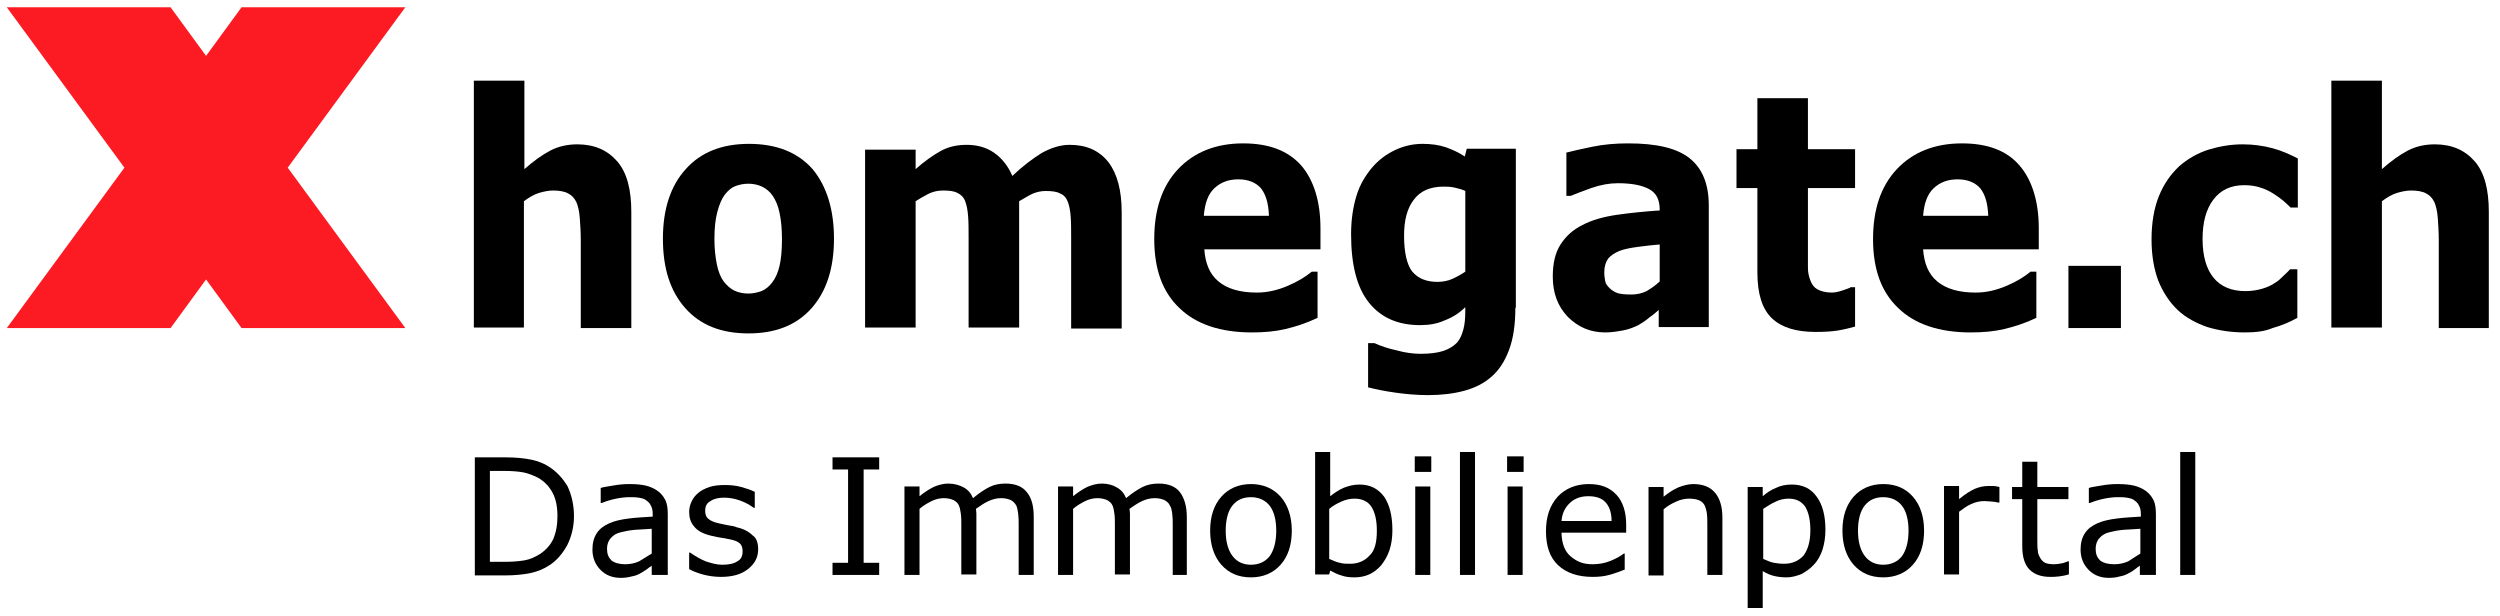 <?xml version="1.0" encoding="utf-8"?>
<!-- Generator: Adobe Illustrator 21.1.0, SVG Export Plug-In . SVG Version: 6.00 Build 0)  -->
<svg version="1.1" id="Ebene_1" xmlns="http://www.w3.org/2000/svg" xmlns:xlink="http://www.w3.org/1999/xlink" x="0px" y="0px"
	 viewBox="0 0 514.4 126.7" style="enable-background:new 0 0 514.4 126.7;" xml:space="preserve">
<style type="text/css">
	.st0{fill:#FC1A23;}
</style>
<path d="M129.9,67.5h-10.4V49.3c0-1.5-0.1-3-0.2-4.4c-0.1-1.5-0.4-2.6-0.7-3.3c-0.4-0.8-0.9-1.4-1.7-1.8c-0.7-0.4-1.8-0.6-3.1-0.6
	c-0.9,0-1.9,0.2-2.9,0.5c-1,0.3-2,0.9-3.1,1.7v26H97.5V16.6h10.4v18.2c1.8-1.6,3.6-2.9,5.3-3.8c1.7-0.9,3.6-1.3,5.6-1.3
	c3.5,0,6.2,1.2,8.2,3.5c2,2.3,2.9,5.8,2.9,10.4V67.5z"/>
<path d="M171.6,49.1c0,6-1.5,10.8-4.6,14.3c-3.1,3.5-7.4,5.2-13,5.2c-5.6,0-9.9-1.7-13-5.2c-3.1-3.5-4.6-8.2-4.6-14.3
	c0-6.1,1.6-10.9,4.7-14.3c3.1-3.5,7.5-5.2,13-5.2c5.6,0,10,1.7,13.1,5.2C170.1,38.3,171.6,43.1,171.6,49.1 M158.9,58.1
	c0.7-0.9,1.2-2.1,1.5-3.4c0.3-1.3,0.5-3.1,0.5-5.5c0-2.2-0.2-4-0.5-5.4c-0.3-1.5-0.8-2.6-1.4-3.5c-0.6-0.9-1.4-1.5-2.2-1.9
	c-0.9-0.4-1.8-0.6-2.8-0.6s-1.9,0.2-2.7,0.5c-0.8,0.3-1.5,0.9-2.2,1.8c-0.6,0.8-1.1,2-1.5,3.5c-0.4,1.5-0.6,3.3-0.6,5.6
	c0,2,0.2,3.7,0.5,5.2c0.3,1.5,0.8,2.7,1.4,3.5c0.6,0.8,1.4,1.5,2.2,1.9c0.9,0.4,1.8,0.6,2.9,0.6c0.9,0,1.8-0.2,2.7-0.5
	C157.6,59.5,158.3,58.9,158.9,58.1"/>
<path d="M209.7,41.4v26h-10.4V49.1c0-1.8,0-3.3-0.1-4.6c-0.1-1.3-0.3-2.3-0.6-3.1c-0.3-0.8-0.9-1.4-1.6-1.7c-0.7-0.4-1.7-0.5-3-0.5
	c-1,0-2,0.2-3,0.7c-1,0.5-1.8,1-2.6,1.5v26h-10.4V30.8h10.4v4c1.8-1.6,3.5-2.8,5.1-3.7c1.6-0.9,3.4-1.3,5.4-1.3c2.1,0,4,0.5,5.6,1.6
	c1.6,1.1,2.9,2.7,3.8,4.8c2.1-2,4.1-3.5,6-4.7c2-1.1,3.9-1.7,5.8-1.7c3.5,0,6.1,1.2,8,3.6c1.8,2.4,2.7,5.8,2.7,10.3v23.9h-10.4V49.1
	c0-1.8,0-3.3-0.1-4.6c-0.1-1.2-0.3-2.3-0.6-3c-0.3-0.8-0.8-1.4-1.6-1.7c-0.7-0.4-1.7-0.5-3-0.5c-0.9,0-1.7,0.2-2.5,0.5
	C211.9,40.1,210.9,40.7,209.7,41.4"/>
<path d="M271.5,51.3h-23.7c0.2,2.9,1.1,5.1,2.9,6.6c1.8,1.5,4.4,2.3,7.9,2.3c2.2,0,4.3-0.5,6.4-1.4c2.1-0.9,3.7-1.9,4.9-2.9h1.2v9.5
	c-2.3,1.1-4.5,1.8-6.6,2.3c-2.1,0.5-4.4,0.7-6.9,0.7c-6.5,0-11.5-1.7-14.9-5c-3.5-3.3-5.2-8-5.2-14.2c0-6.1,1.6-10.9,4.9-14.4
	c3.3-3.5,7.8-5.3,13.4-5.3c5.3,0,9.2,1.5,11.9,4.5c2.6,3,4,7.4,4,13V51.3z M261.1,44.4c-0.1-2.5-0.6-4.3-1.6-5.6
	c-1-1.2-2.6-1.9-4.7-1.9c-2,0-3.6,0.6-4.9,1.8c-1.3,1.2-2,3.1-2.2,5.7H261.1z"/>
<path d="M311.8,63.3c0,3.4-0.4,6.3-1.3,8.7c-0.9,2.4-2.1,4.2-3.6,5.5c-1.6,1.4-3.4,2.3-5.6,2.9c-2.2,0.6-4.7,0.9-7.5,0.9
	c-2.2,0-4.5-0.2-6.6-0.5c-2.2-0.3-4.1-0.7-5.7-1.1v-9.1h1.3c1.3,0.6,2.8,1.1,4.6,1.5c1.8,0.5,3.5,0.7,4.9,0.7c1.9,0,3.5-0.2,4.7-0.6
	c1.2-0.4,2.1-1,2.8-1.7c0.6-0.7,1-1.6,1.3-2.7c0.3-1.1,0.4-2.4,0.4-3.9v-0.7c-1.2,1.2-2.6,2.1-4.2,2.7c-1.5,0.7-3.2,1-5.1,1
	c-4.5,0-8-1.5-10.5-4.6c-2.5-3.1-3.7-7.8-3.7-14.1c0-3,0.4-5.6,1.1-7.9s1.8-4.1,3.2-5.8c1.3-1.5,2.8-2.7,4.7-3.6
	c1.9-0.9,3.8-1.3,5.7-1.3c1.7,0,3.3,0.2,4.8,0.7c1.4,0.5,2.7,1.1,3.9,1.9l0.4-1.6h10.1V63.3z M301.5,55.9V39.3
	c-0.6-0.3-1.3-0.5-2.2-0.7c-0.9-0.2-1.6-0.2-2.3-0.2c-2.7,0-4.8,0.9-6.1,2.7c-1.4,1.8-2,4.3-2,7.4c0,3.5,0.6,6,1.7,7.4
	c1.2,1.4,2.9,2.1,5.2,2.1c1,0,2.1-0.2,3-0.6C299.7,57,300.6,56.5,301.5,55.9"/>
<path d="M341.5,63.6c-0.6,0.5-1.2,1.1-2.1,1.7c-0.8,0.7-1.6,1.2-2.3,1.6c-1,0.5-2.1,0.9-3.2,1.1c-1.1,0.2-2.3,0.4-3.6,0.4
	c-3.1,0-5.6-1.1-7.7-3.2c-2.1-2.2-3.1-4.9-3.1-8.3c0-2.7,0.5-4.9,1.6-6.6c1.1-1.7,2.5-3,4.5-4c1.9-1,4.3-1.7,7.1-2.1
	c2.8-0.4,5.8-0.7,8.8-0.9v-0.2c0-2-0.7-3.4-2.2-4.2c-1.5-0.8-3.6-1.2-6.4-1.2c-1.7,0-3.5,0.3-5.5,1c-1.9,0.7-3.3,1.2-4.2,1.6h-0.9
	v-8.9c1.1-0.3,2.9-0.7,5.3-1.2s4.9-0.7,7.4-0.7c5.9,0,10.1,1,12.7,3.1c2.6,2.1,3.9,5.3,3.9,9.7v25h-10.3V63.6z M341.5,57.9v-7.6
	c-1.4,0.1-2.9,0.3-4.5,0.5c-1.6,0.2-2.9,0.5-3.7,0.8c-1,0.4-1.8,0.9-2.4,1.6c-0.5,0.7-0.8,1.6-0.8,2.8c0,0.8,0.1,1.4,0.2,1.9
	c0.1,0.5,0.4,0.9,0.9,1.4c0.4,0.4,1,0.8,1.6,1c0.6,0.2,1.6,0.3,2.9,0.3c1,0,2.1-0.2,3.1-0.7C339.8,59.3,340.7,58.7,341.5,57.9"/>
<path d="M381.7,67.2c-1.1,0.3-2.3,0.6-3.5,0.8c-1.2,0.2-2.8,0.3-4.6,0.3c-4,0-7-0.9-9-2.8c-2-1.9-3-5-3-9.5V38.7h-4.3v-8h4.3V20.2
	H372v10.5h9.7v8H372v13c0,1.3,0,2.4,0,3.4c0,1,0.2,1.8,0.5,2.6c0.3,0.8,0.7,1.4,1.4,1.8c0.7,0.4,1.7,0.7,3,0.7
	c0.5,0,1.2-0.1,2.1-0.4c0.9-0.3,1.5-0.5,1.8-0.7h0.9V67.2z"/>
<path d="M419.4,51.3h-23.7c0.2,2.9,1.1,5.1,2.9,6.6c1.8,1.5,4.4,2.3,7.9,2.3c2.2,0,4.3-0.5,6.4-1.4c2.1-0.9,3.7-1.9,4.9-2.9h1.2v9.5
	c-2.3,1.1-4.5,1.8-6.6,2.3c-2.1,0.5-4.4,0.7-6.9,0.7c-6.5,0-11.5-1.7-14.9-5c-3.5-3.3-5.2-8-5.2-14.2c0-6.1,1.6-10.9,4.9-14.4
	c3.3-3.5,7.8-5.3,13.4-5.3c5.3,0,9.2,1.5,11.8,4.5c2.6,3,4,7.4,4,13V51.3z M409.1,44.4c-0.1-2.5-0.6-4.3-1.6-5.6
	c-1-1.2-2.6-1.9-4.7-1.9c-2,0-3.6,0.6-4.9,1.8c-1.3,1.2-2,3.1-2.2,5.7H409.1z"/>
<rect x="425.6" y="54.7" width="10.8" height="12.8"/>
<path d="M461.9,68.4c-2.8,0-5.4-0.4-7.7-1.1c-2.3-0.8-4.4-1.9-6.1-3.5c-1.7-1.6-3-3.6-4-6c-0.9-2.4-1.4-5.3-1.4-8.5
	c0-3.4,0.5-6.4,1.5-8.9c1-2.5,2.4-4.5,4.2-6.2c1.7-1.5,3.8-2.7,6-3.4c2.3-0.7,4.6-1.1,7.1-1.1c2.2,0,4.2,0.3,6.1,0.8
	c1.9,0.5,3.6,1.3,5.2,2.1v10.1h-1.5c-0.4-0.4-0.9-0.9-1.5-1.4c-0.6-0.5-1.3-1-2.1-1.5c-0.8-0.5-1.6-0.9-2.6-1.2
	c-0.9-0.3-2-0.5-3.3-0.5c-2.8,0-4.9,1-6.4,3c-1.5,2-2.2,4.7-2.2,8.1c0,3.5,0.8,6.2,2.3,8c1.5,1.8,3.7,2.7,6.5,2.7
	c1.3,0,2.5-0.2,3.5-0.5c1-0.3,1.9-0.7,2.6-1.2c0.7-0.4,1.2-0.9,1.7-1.4c0.5-0.5,1-0.9,1.4-1.4h1.5v10c-1.6,0.9-3.3,1.6-5.1,2.1
	C466,68.2,464,68.4,461.9,68.4"/>
<path d="M512.2,67.5h-10.4V49.3c0-1.5-0.1-3-0.2-4.4c-0.1-1.5-0.4-2.6-0.7-3.3c-0.4-0.8-0.9-1.4-1.7-1.8c-0.7-0.4-1.8-0.6-3.1-0.6
	c-0.9,0-1.9,0.2-2.9,0.5c-1,0.3-2,0.9-3.1,1.7v26h-10.4V16.6h10.4v18.2c1.8-1.6,3.6-2.9,5.3-3.8c1.7-0.9,3.6-1.3,5.6-1.3
	c3.5,0,6.2,1.2,8.2,3.5c2,2.3,2.9,5.8,2.9,10.4V67.5z"/>
<path d="M118.1,106.2c0,2.2-0.5,4.2-1.4,6c-1,1.8-2.2,3.2-3.8,4.2c-1.1,0.7-2.3,1.2-3.7,1.5c-1.4,0.3-3.2,0.5-5.4,0.5h-6.1V94.1h6.1
	c2.4,0,4.2,0.2,5.6,0.5c1.4,0.3,2.6,0.8,3.5,1.4c1.6,1,2.9,2.4,3.9,4.1C117.6,101.8,118.1,103.9,118.1,106.2 M114.7,106.2
	c0-1.9-0.3-3.5-1-4.8c-0.7-1.3-1.6-2.3-3-3.1c-1-0.5-2-0.9-3-1.1c-1.1-0.2-2.4-0.3-3.9-0.3h-3v18.7h3c1.5,0,2.9-0.1,4.1-0.3
	c1.2-0.2,2.2-0.7,3.2-1.3c1.2-0.8,2.1-1.8,2.7-3C114.4,109.6,114.7,108.1,114.7,106.2"/>
<path d="M137.2,118.3h-3.1v-1.9c-0.3,0.2-0.6,0.4-1.1,0.8c-0.5,0.3-0.9,0.6-1.3,0.8c-0.5,0.3-1.1,0.5-1.7,0.6
	c-0.7,0.2-1.4,0.3-2.3,0.3c-1.6,0-3-0.5-4.1-1.6c-1.1-1.1-1.7-2.5-1.7-4.2c0-1.4,0.3-2.5,0.9-3.4c0.6-0.9,1.4-1.5,2.5-2
	c1.1-0.5,2.4-0.8,4-1c1.5-0.2,3.2-0.3,5-0.4v-0.5c0-0.7-0.1-1.3-0.4-1.8c-0.2-0.5-0.6-0.8-1-1.1c-0.4-0.3-0.9-0.4-1.5-0.5
	c-0.6-0.1-1.2-0.1-1.9-0.1c-0.8,0-1.7,0.1-2.7,0.3s-2,0.5-3,0.9h-0.2v-3.1c0.6-0.2,1.5-0.3,2.6-0.5c1.1-0.2,2.2-0.3,3.3-0.3
	c1.3,0,2.4,0.1,3.3,0.3c0.9,0.2,1.8,0.6,2.5,1.1c0.7,0.5,1.2,1.1,1.6,1.9c0.4,0.8,0.5,1.8,0.5,3V118.3z M134.1,113.9v-5.1
	c-0.9,0.1-2,0.1-3.3,0.2c-1.2,0.1-2.2,0.3-3,0.5c-0.9,0.2-1.6,0.6-2.1,1.2c-0.5,0.5-0.8,1.3-0.8,2.2c0,1.1,0.3,1.8,0.9,2.4
	c0.6,0.5,1.6,0.8,2.8,0.8c1.1,0,2-0.2,2.9-0.6C132.5,114.9,133.3,114.4,134.1,113.9"/>
<path d="M156,113c0,1.7-0.7,3-2.1,4.1c-1.4,1.1-3.2,1.6-5.6,1.6c-1.3,0-2.6-0.2-3.7-0.5c-1.1-0.3-2.1-0.7-2.8-1.1v-3.4h0.2
	c1,0.7,2,1.3,3.2,1.8c1.2,0.4,2.3,0.7,3.4,0.7c1.3,0,2.4-0.2,3.1-0.7c0.8-0.4,1.1-1.1,1.1-2.1c0-0.7-0.2-1.3-0.6-1.6
	c-0.4-0.4-1.2-0.7-2.4-0.9c-0.4-0.1-1-0.2-1.7-0.3c-0.7-0.1-1.3-0.3-1.9-0.4c-1.6-0.4-2.7-1-3.4-1.9c-0.7-0.8-1-1.8-1-3
	c0-0.7,0.2-1.5,0.5-2.1c0.3-0.7,0.8-1.3,1.4-1.8c0.6-0.5,1.4-0.9,2.3-1.2c0.9-0.3,2-0.4,3.2-0.4c1.1,0,2.2,0.1,3.3,0.4
	c1.1,0.3,2,0.6,2.8,1v3.3h-0.2c-0.8-0.6-1.7-1.1-2.8-1.5c-1.1-0.4-2.2-0.6-3.3-0.6c-1.1,0-2.1,0.2-2.8,0.7c-0.8,0.4-1.1,1.1-1.1,2
	c0,0.8,0.2,1.3,0.7,1.7c0.5,0.4,1.2,0.7,2.2,0.9c0.6,0.1,1.2,0.3,1.9,0.4c0.7,0.1,1.3,0.2,1.7,0.4c1.4,0.3,2.5,0.9,3.3,1.7
	C155.6,110.6,156,111.7,156,113"/>
<polygon points="180.9,118.3 171.3,118.3 171.3,115.8 174.5,115.8 174.5,96.6 171.3,96.6 171.3,94.1 180.9,94.1 180.9,96.6 
	177.7,96.6 177.7,115.8 180.9,115.8 "/>
<path d="M212.7,118.3h-3.1V108c0-0.8,0-1.5-0.1-2.3c-0.1-0.7-0.2-1.3-0.4-1.7c-0.3-0.5-0.6-0.8-1.1-1.1c-0.5-0.2-1.1-0.4-2-0.4
	c-0.9,0-1.7,0.2-2.6,0.6c-0.9,0.4-1.7,1-2.6,1.6c0,0.2,0.1,0.5,0.1,0.9c0,0.3,0,0.7,0,1v11.6h-3.1V108c0-0.8,0-1.6-0.1-2.3
	c-0.1-0.7-0.2-1.3-0.4-1.7c-0.2-0.5-0.6-0.8-1.1-1.1c-0.5-0.2-1.1-0.4-2-0.4c-0.8,0-1.7,0.2-2.5,0.6c-0.8,0.4-1.7,0.9-2.5,1.6v13.6
	h-3.1v-18.2h3.1v2c1-0.8,1.9-1.4,2.9-1.9c0.9-0.4,2-0.7,3-0.7c1.2,0,2.3,0.3,3.2,0.8c0.9,0.5,1.5,1.2,1.9,2.2c1.2-1,2.4-1.8,3.4-2.3
	c1-0.5,2.1-0.7,3.3-0.7c2,0,3.5,0.6,4.4,1.8c1,1.2,1.4,2.9,1.4,5.1V118.3z"/>
<path d="M244.4,118.3h-3.1V108c0-0.8,0-1.5-0.1-2.3c-0.1-0.7-0.2-1.3-0.5-1.7c-0.2-0.5-0.6-0.8-1.1-1.1c-0.5-0.2-1.1-0.4-2-0.4
	c-0.9,0-1.7,0.2-2.6,0.6c-0.9,0.4-1.7,1-2.6,1.6c0,0.2,0.1,0.5,0.1,0.9c0,0.3,0,0.7,0,1v11.6h-3.1V108c0-0.8,0-1.6-0.1-2.3
	c-0.1-0.7-0.2-1.3-0.4-1.7c-0.2-0.5-0.6-0.8-1.1-1.1c-0.5-0.2-1.1-0.4-2-0.4c-0.8,0-1.7,0.2-2.5,0.6c-0.8,0.4-1.7,0.9-2.5,1.6v13.6
	h-3.1v-18.2h3.1v2c1-0.8,1.9-1.4,2.9-1.9c0.9-0.4,2-0.7,3-0.7c1.2,0,2.3,0.3,3.1,0.8c0.9,0.5,1.5,1.2,1.9,2.2c1.2-1,2.4-1.8,3.4-2.3
	c1-0.5,2.1-0.7,3.3-0.7c2,0,3.5,0.6,4.4,1.8c0.9,1.2,1.4,2.9,1.4,5.1V118.3z"/>
<path d="M265.8,109.2c0,3-0.8,5.3-2.3,7c-1.5,1.7-3.6,2.6-6.1,2.6c-2.6,0-4.6-0.9-6.1-2.6c-1.5-1.7-2.3-4.1-2.3-7c0-3,0.8-5.3,2.3-7
	c1.5-1.7,3.6-2.6,6.1-2.6c2.5,0,4.6,0.9,6.1,2.6C265,103.9,265.8,106.3,265.8,109.2 M262.6,109.2c0-2.3-0.5-4.1-1.4-5.2
	c-0.9-1.1-2.2-1.7-3.8-1.7c-1.7,0-2.9,0.6-3.8,1.7c-0.9,1.1-1.4,2.9-1.4,5.2c0,2.3,0.5,4,1.4,5.2c0.9,1.2,2.2,1.8,3.8,1.8
	c1.6,0,2.9-0.6,3.8-1.7C262.1,113.3,262.6,111.5,262.6,109.2"/>
<path d="M286.5,109.1c0,1.5-0.2,2.9-0.6,4.1c-0.4,1.2-1,2.2-1.7,3.1c-0.8,0.9-1.6,1.5-2.5,1.9c-0.9,0.4-1.9,0.6-3,0.6
	c-1,0-1.9-0.1-2.7-0.4c-0.8-0.2-1.5-0.6-2.3-1l-0.2,0.8h-2.9V93h3.1v9.1c0.9-0.7,1.8-1.3,2.7-1.7c1-0.4,2.1-0.7,3.3-0.7
	c2.2,0,3.8,0.8,5.1,2.5C285.9,103.8,286.5,106.1,286.5,109.1 M283.3,109.2c0-2.2-0.4-3.8-1.1-4.9c-0.7-1.1-1.9-1.7-3.5-1.7
	c-0.9,0-1.8,0.2-2.7,0.6c-0.9,0.4-1.8,0.9-2.5,1.5V115c0.9,0.4,1.6,0.7,2.2,0.8c0.6,0.2,1.3,0.2,2.1,0.2c1.7,0,3-0.6,4-1.7
	C282.9,113.3,283.3,111.5,283.3,109.2"/>
<path d="M294.5,97.1h-3.4v-3.2h3.4V97.1z M294.3,118.3h-3.1v-18.2h3.1V118.3z"/>
<rect x="300.4" y="93" width="3.1" height="25.3"/>
<path d="M313.5,97.1h-3.4v-3.2h3.4V97.1z M313.3,118.3h-3.1v-18.2h3.1V118.3z"/>
<path d="M334.6,109.6h-13.3c0,1.1,0.2,2.1,0.5,2.9c0.3,0.8,0.8,1.5,1.4,2c0.6,0.5,1.2,0.9,2,1.2c0.8,0.3,1.6,0.4,2.5,0.4
	c1.2,0,2.5-0.2,3.7-0.7c1.2-0.5,2.1-1,2.7-1.5h0.2v3.3c-1,0.4-2.1,0.8-3.2,1.1c-1.1,0.3-2.2,0.4-3.4,0.4c-3,0-5.4-0.8-7.1-2.4
	c-1.7-1.6-2.5-3.9-2.5-7c0-3,0.8-5.3,2.4-7.1c1.6-1.7,3.8-2.6,6.4-2.6c2.5,0,4.3,0.7,5.7,2.2c1.3,1.4,2,3.5,2,6.1V109.6z
	 M331.6,107.2c0-1.6-0.4-2.9-1.2-3.8c-0.8-0.9-2-1.3-3.6-1.3c-1.6,0-2.9,0.5-3.9,1.5c-1,1-1.5,2.2-1.6,3.6H331.6z"/>
<path d="M354.4,118.3h-3.1V108c0-0.8,0-1.6-0.1-2.4c-0.1-0.7-0.3-1.3-0.5-1.7c-0.3-0.5-0.7-0.8-1.2-1c-0.5-0.2-1.2-0.3-2-0.3
	c-0.8,0-1.7,0.2-2.6,0.6c-0.9,0.4-1.8,0.9-2.6,1.6v13.6h-3.1v-18.2h3.1v2c1-0.8,1.9-1.4,3-1.9c1-0.4,2.1-0.7,3.1-0.7
	c2,0,3.5,0.6,4.5,1.8c1,1.2,1.5,2.9,1.5,5.1V118.3z"/>
<path d="M375.6,109c0,1.5-0.2,2.8-0.6,4.1c-0.4,1.2-1,2.3-1.8,3.1c-0.7,0.8-1.6,1.4-2.5,1.9c-1,0.4-2,0.7-3.1,0.7
	c-0.9,0-1.8-0.1-2.6-0.3c-0.8-0.2-1.5-0.5-2.3-1v7.6h-3.1v-24.9h3.1v1.9c0.8-0.7,1.7-1.3,2.7-1.7c1-0.5,2.1-0.7,3.3-0.7
	c2.2,0,3.9,0.8,5.1,2.5C375,103.8,375.6,106.1,375.6,109 M372.5,109.1c0-2.2-0.4-3.8-1.1-4.9c-0.8-1.1-1.9-1.6-3.4-1.6
	c-0.9,0-1.8,0.2-2.6,0.6c-0.9,0.4-1.7,0.9-2.6,1.5v10.3c0.9,0.4,1.6,0.7,2.2,0.8c0.6,0.1,1.3,0.2,2.1,0.2c1.7,0,3-0.6,4-1.7
	C372,113.1,372.5,111.4,372.5,109.1"/>
<path d="M395.9,109.2c0,3-0.8,5.3-2.3,7c-1.5,1.7-3.6,2.6-6.1,2.6c-2.6,0-4.6-0.9-6.1-2.6c-1.5-1.7-2.3-4.1-2.3-7c0-3,0.8-5.3,2.3-7
	c1.5-1.7,3.6-2.6,6.1-2.6c2.6,0,4.6,0.9,6.1,2.6C395.1,103.9,395.9,106.3,395.9,109.2 M392.7,109.2c0-2.3-0.5-4.1-1.4-5.2
	c-0.9-1.1-2.2-1.7-3.8-1.7c-1.7,0-2.9,0.6-3.8,1.7c-0.9,1.1-1.4,2.9-1.4,5.2c0,2.3,0.5,4,1.4,5.2c0.9,1.2,2.2,1.8,3.8,1.8
	c1.6,0,2.9-0.6,3.8-1.7C392.2,113.3,392.7,111.5,392.7,109.2"/>
<path d="M411.3,103.4h-0.2c-0.5-0.1-0.9-0.2-1.3-0.2c-0.4,0-0.9-0.1-1.5-0.1c-0.9,0-1.8,0.2-2.7,0.6c-0.9,0.4-1.7,1-2.5,1.6v12.9
	H400v-18.2h3.1v2.7c1.2-1,2.3-1.7,3.2-2.1c0.9-0.4,1.9-0.6,2.8-0.6c0.5,0,0.9,0,1.2,0c0.2,0,0.6,0.1,1.1,0.2V103.4z"/>
<path d="M425.6,118.2c-0.6,0.2-1.2,0.3-1.9,0.4c-0.7,0.1-1.3,0.1-1.8,0.1c-1.9,0-3.3-0.5-4.3-1.5c-1-1-1.5-2.6-1.5-4.8v-9.7h-2.1
	v-2.5h2.1v-5.2h3.1v5.2h6.4v2.5h-6.4v8.3c0,1,0,1.7,0.1,2.3c0,0.5,0.2,1,0.5,1.5c0.2,0.4,0.6,0.8,1,1c0.4,0.2,1.1,0.3,1.9,0.3
	c0.5,0,1-0.1,1.6-0.2c0.5-0.1,0.9-0.3,1.2-0.4h0.2V118.2z"/>
<path d="M443.4,118.3h-3.1v-1.9c-0.3,0.2-0.6,0.4-1.1,0.8s-0.9,0.6-1.3,0.8c-0.5,0.3-1.1,0.5-1.7,0.6c-0.7,0.2-1.4,0.3-2.3,0.3
	c-1.6,0-3-0.5-4.1-1.6c-1.1-1.1-1.7-2.5-1.7-4.2c0-1.4,0.3-2.5,0.9-3.4c0.6-0.9,1.4-1.5,2.5-2c1.1-0.5,2.4-0.8,4-1
	c1.5-0.2,3.2-0.3,5-0.4v-0.5c0-0.7-0.1-1.3-0.4-1.8c-0.2-0.5-0.6-0.8-1-1.1c-0.4-0.3-0.9-0.4-1.5-0.5c-0.6-0.1-1.2-0.1-1.9-0.1
	c-0.8,0-1.7,0.1-2.7,0.3c-1,0.2-2,0.5-3,0.9h-0.2v-3.1c0.6-0.2,1.5-0.3,2.6-0.5c1.1-0.2,2.2-0.3,3.3-0.3c1.3,0,2.4,0.1,3.3,0.3
	c0.9,0.2,1.8,0.6,2.5,1.1c0.7,0.5,1.2,1.1,1.6,1.9c0.4,0.8,0.5,1.8,0.5,3V118.3z M440.4,113.9v-5.1c-0.9,0.1-2,0.1-3.3,0.2
	c-1.3,0.1-2.2,0.3-3,0.5c-0.9,0.2-1.6,0.6-2.1,1.2c-0.5,0.5-0.8,1.3-0.8,2.2c0,1.1,0.3,1.8,0.9,2.4c0.6,0.5,1.6,0.8,2.9,0.8
	c1.1,0,2-0.2,2.9-0.6C438.8,114.9,439.6,114.4,440.4,113.9"/>
<rect x="448.6" y="93" width="3.1" height="25.3"/>
<polygon class="st0" points="83.4,1.5 49.7,1.5 42.4,11.5 35.1,1.5 1.4,1.5 25.6,34.5 1.4,67.5 35.1,67.5 42.4,57.5 49.7,67.5 
	83.4,67.5 59.2,34.5 "/>
</svg>
